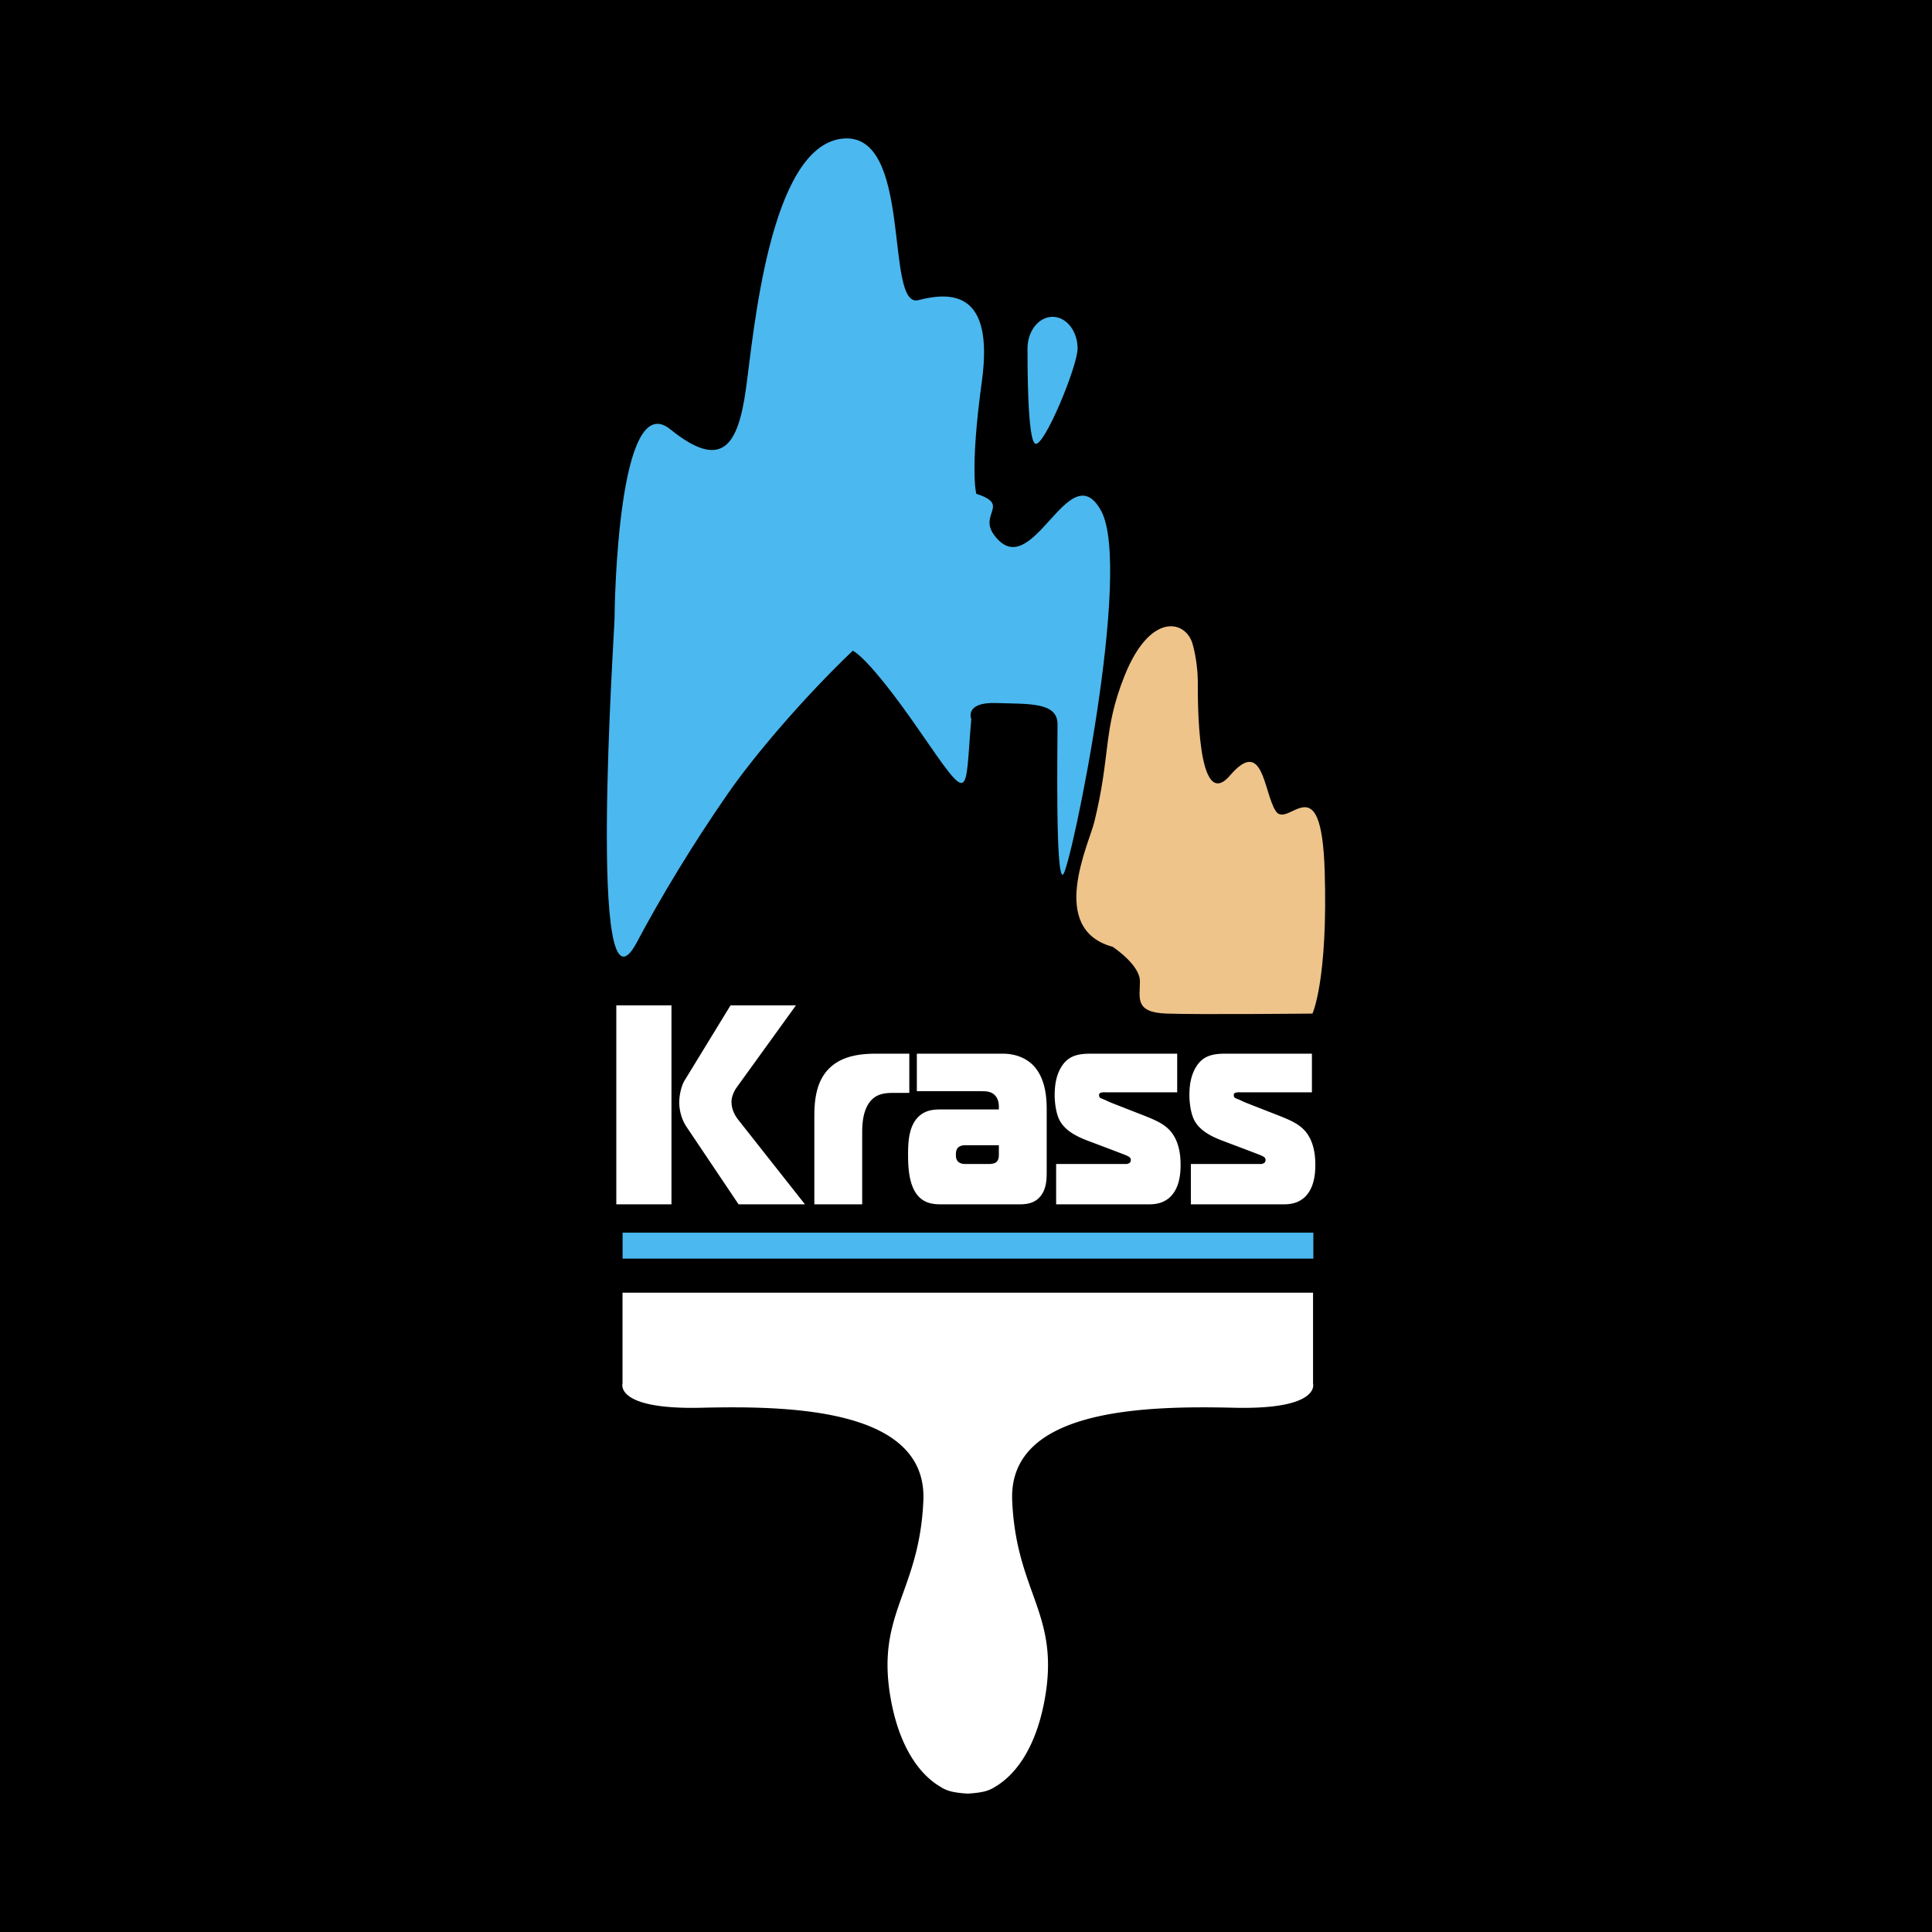 <svg xmlns="http://www.w3.org/2000/svg" width="2500" height="2500" viewBox="0 0 192.756 192.756"><g fill-rule="evenodd" clip-rule="evenodd"><path d="M0 0h192.756v192.756H0V0z"/><path d="M131.002 138.034s.807 2.619-7.855 2.417c-8.664-.2-22.564 0-22.16 9.267.402 9.268 4.834 11.282 3.223 19.944-.932 5.011-3.076 7.524-4.916 8.6a3.131 3.131 0 0 1-.695.35c-.623.259-1.893.333-2.043.333s-1.422-.074-2.046-.334a3.177 3.177 0 0 1-.688-.346c-1.839-1.073-3.989-3.587-4.922-8.603-1.611-8.662 2.821-10.677 3.224-19.944s-13.497-9.467-22.16-9.267c-8.662.202-7.856-2.417-7.856-2.417v-9.064h68.895v9.064h-.001zm-64.01-37.727h-5.503v19.851h5.503v-19.851zm6.696 19.85h6.625l-6.625-8.395c-.609-.766-.706-1.418-.706-1.842 0-.512.267-1.078.511-1.42l5.918-8.194h-6.527l-4.578 7.486c-.317.512-.537 1.447-.537 2.183 0 .88.268 1.787.755 2.495l5.164 7.687zm12.333-7.175c0-.851.073-1.985.632-2.862.61-.938 1.487-1.08 2.412-1.08h1.657v-3.915h-3.167c-1.266 0-3.36.059-4.772 1.419-1.438 1.363-1.536 3.463-1.536 4.908v8.705h4.774v-7.175zm11.93-4.111h-6.477v-3.746h8.547c1.584 0 2.629.653 3.189 1.306 1.072 1.221 1.219 3.006 1.219 4.228v6.297c0 .794-.049 1.701-.635 2.409-.607.738-1.461.793-2.189.793h-7.598c-.805 0-1.681-.055-2.362-.793-.999-1.049-1.047-3.034-1.047-4.226 0-1.305.097-2.893 1.12-3.8.708-.625 1.534-.653 2.29-.653h5.649v-.228c0-.255-.025-.652-.242-.99-.368-.57-.977-.597-1.464-.597zm1.705 5.388h-3.385c-.146 0-.487.028-.706.256-.17.199-.195.452-.195.708 0 .228.024.455.195.651.169.173.438.256.658.256h2.484c.242 0 .559-.056.707-.197.217-.199.242-.482.242-.738v-.936zm8.709-.511l2.775 1.05c1.023.396 1.291.482 1.461.597.1.056.221.142.221.339 0 .141-.049.228-.121.283a.624.624 0 0 1-.293.113h-7.037v4.027h9.23c.656 0 1.436-.085 2.117-.707.877-.824 1.07-2.099 1.07-3.206 0-.652-.049-1.872-.656-2.893-.609-1.05-1.607-1.502-2.971-2.041l-3.264-1.277c-.561-.228-.391-.199-.975-.424-.145-.059-.268-.114-.268-.342 0-.197.098-.228.219-.255.195-.056.391-.028.561-.028h7.014v-3.859h-8.621c-1.34 0-2.314.229-2.996 1.419-.461.794-.607 1.761-.607 2.696 0 .735.121 1.815.486 2.522.489.937 1.487 1.534 2.655 1.986zm13.442 0l2.775 1.05c1.025.396 1.291.482 1.461.597.1.056.221.142.221.339 0 .141-.049.228-.121.283a.616.616 0 0 1-.293.113h-7.037v4.027h9.23c.656 0 1.436-.085 2.117-.707.877-.824 1.07-2.099 1.07-3.206 0-.652-.047-1.872-.656-2.893-.609-1.05-1.607-1.502-2.971-2.041l-3.264-1.277c-.561-.228-.391-.199-.975-.424-.146-.059-.268-.114-.268-.342 0-.197.098-.228.221-.255.193-.056.389-.028.559-.028h7.014v-3.859h-8.621c-1.338 0-2.314.229-2.994 1.419-.463.794-.609 1.761-.609 2.696 0 .735.123 1.815.486 2.522.489.937 1.487 1.534 2.655 1.986z" fill="#fff"/><path d="M111.01 94.464s2.721 1.776 2.721 3.442c0 1.667-.557 3.108 2.664 3.22 3.221.112 14.549 0 14.549 0s1.553-3.33 1.221-14.213c-.332-10.883-3.664-4.108-4.887-5.997-1.221-1.888-1.221-7.439-4.553-3.553-3.33 3.887-3.219-7.663-3.219-9.44 0-.656-.115-2.261-.52-3.673-.689-2.408-4.258-3.211-6.811 3.23-2.16 5.447-1.334 7.773-3 14.547-.544 2.222-4.661 10.66 1.835 12.437z" fill="#eec48b"/><path d="M131.033 125.572H62.116v-2.591h68.917v2.591zm-26.019-93.963c-1.381 0-2.5 1.417-2.5 3.165s0 9.162.777 9.495c.873.374 4.221-7.747 4.221-9.495 0-1.748-1.119-3.165-2.498-3.165zM91.741 72.92c-5.219-7.552-6.663-7.996-6.663-7.996-4.997 4.775-9.848 10.498-12.448 14.241-3.534 5.088-6.797 10.513-9.095 14.854-4.998 9.439-2.222-31.095-2.222-32.316 0-1.222.333-23.099 5.553-18.879 5.219 4.221 6.773 1.555 7.552-3.997.777-5.553 2.332-24.098 9.55-24.987 7.218-.888 4.219 16.991 7.663 16.103 3.442-.889 7.55-.778 6.33 8.106-1.221 8.884-.555 11.216-.555 11.216 3.441 1.11.221 1.999 1.775 4.109 3.789 5.139 7.441-8.218 10.662-2.444s-2.998 35.647-3.775 36.314c-.779.667-.557-12.771-.557-14.992s-2.887-1.999-6.107-2.11c-3.22-.111-2.498 1.61-2.498 1.61-.667 7.776.055 8.72-5.165 1.168z" fill="#4bb8ef"/></g></svg>